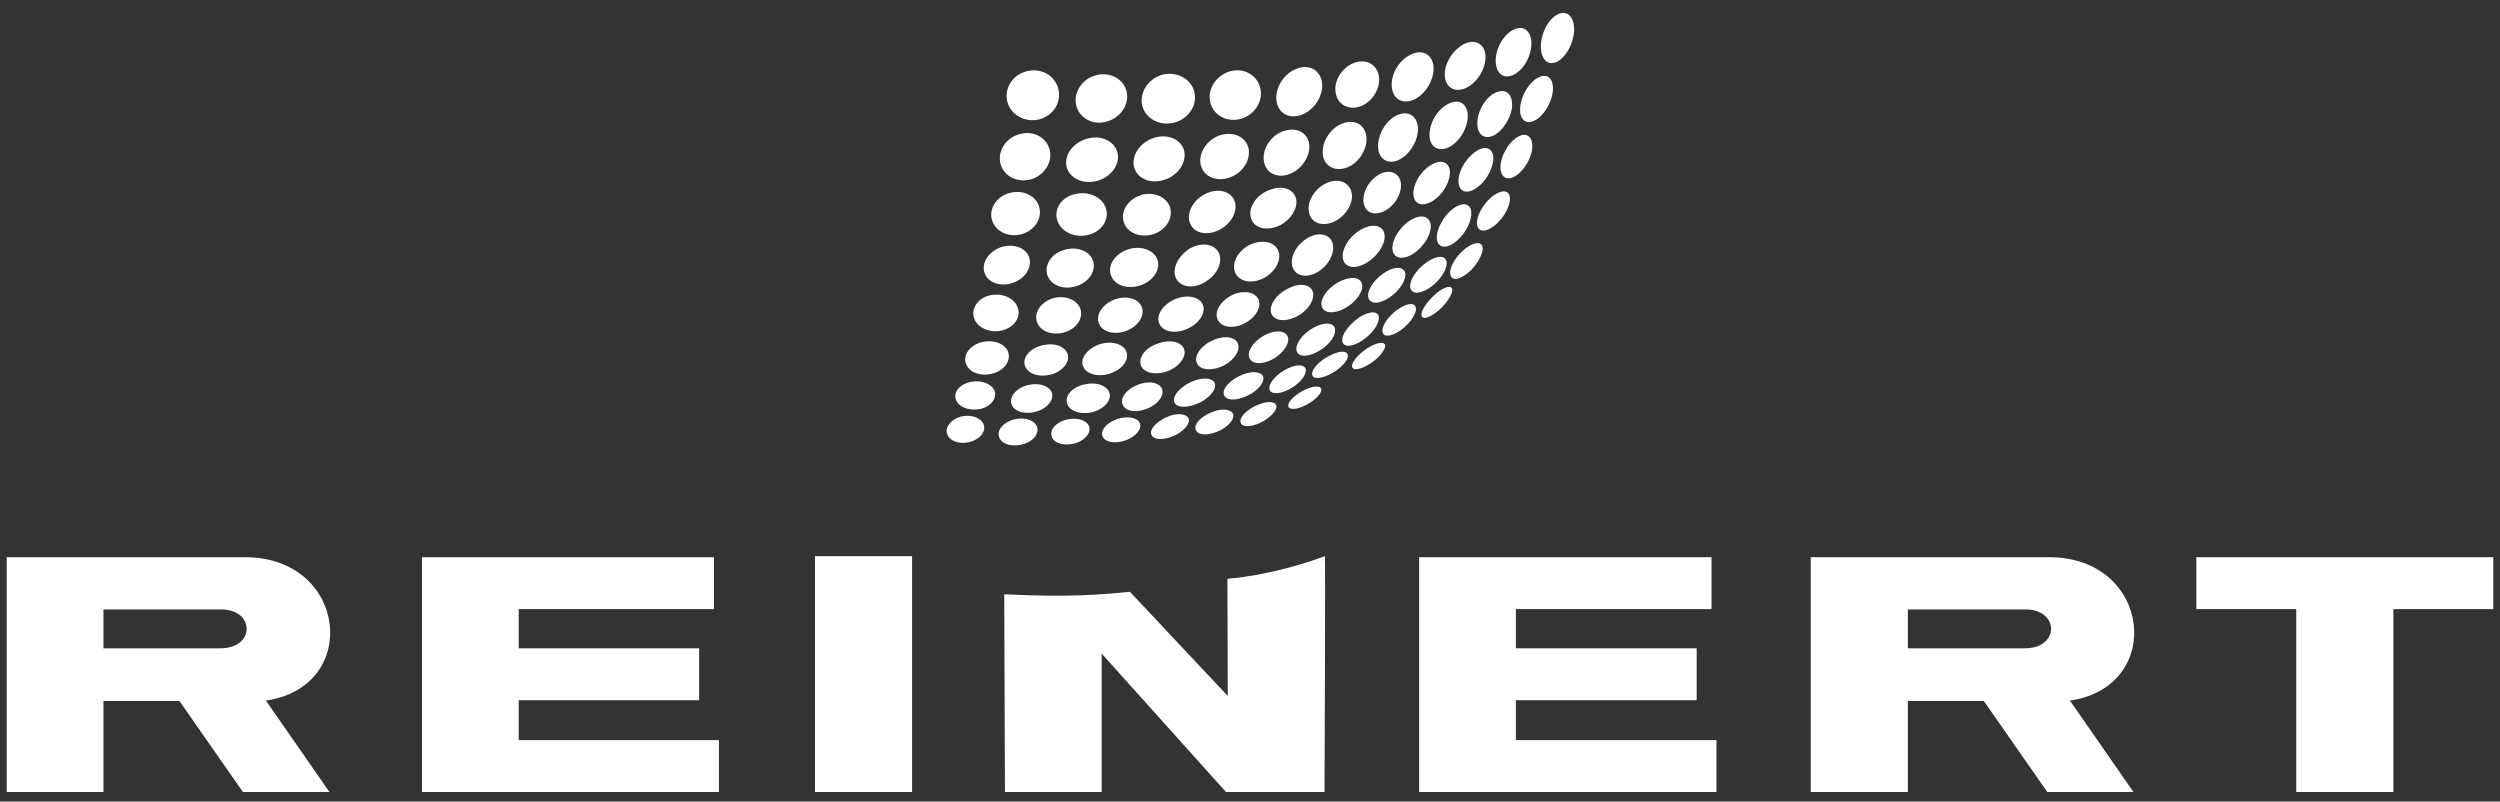 <?xml version="1.0" encoding="utf-8"?>
<!-- Generator: $$$/GeneralStr/196=Adobe Illustrator 27.6.0, SVG Export Plug-In . SVG Version: 6.00 Build 0)  -->
<svg version="1.1" id="Ebene_1" xmlns="http://www.w3.org/2000/svg" xmlns:xlink="http://www.w3.org/1999/xlink" x="0px" y="0px"
	 viewBox="0 0 708 227" style="enable-background:new 0 0 708 227;" xml:space="preserve">
<rect x="0" y="0" width="708" height="227" fill="#333333" stroke="none"/>
<style type="text/css">
	.st0{fill:#FFFFFF;}
</style>
<polygon class="st0" points="119.5,157.8 202.2,157.8 202.2,172.5 146.9,172.5 146.9,183.6 198,183.6 198,198.3 146.9,198.3 
	146.9,209.6 203.6,209.6 203.6,224.3 119.5,224.3 "/>
<polygon class="st0" points="622,157.8 706.1,157.8 706.1,172.5 677.8,172.5 677.8,224.3 650.3,224.3 650.3,172.5 622,172.5 "/>
<path class="st0" d="M320,167.6l27.7,29.5l-0.1-33.2c0,0,12.2-0.7,27.6-6.4c0.2-0.1-0.1,66.8-0.1,66.8h-27.9L312,185.1v39.2h-27.4
	l-0.2-56C295.7,168.8,305.5,169.1,320,167.6z"/>
<polygon class="st0" points="401.9,157.8 484.7,157.8 484.7,172.5 429.3,172.5 429.3,183.6 480.5,183.6 480.5,198.3 429.3,198.3 
	429.3,209.6 486.1,209.6 486.1,224.3 401.9,224.3 "/>
<path class="st0" d="M283.3,46.2c0.8,3.5,4.4,5.5,8.2,4.7c3.7-0.8,6.4-4.3,5.9-7.9c-0.6-3.7-4.3-6.1-8.3-5.1
	C285,38.8,282.5,42.6,283.3,46.2z"/>
<path class="st0" d="M285.3,28.9c-1-3.8,1.4-7.7,5.4-8.7c4-1.1,8,1.1,9,4.9c1,3.8-1.4,7.7-5.4,8.7C290.4,34.8,286.3,32.6,285.3,28.9
	z"/>
<path class="st0" d="M304.8,29.9c0.9,3.6,4.8,5.7,8.7,4.5c4-1.1,6.5-5.1,5.5-8.7c-1-3.6-5-5.5-8.9-4.3
	C306.3,22.5,303.9,26.4,304.8,29.9z"/>
<path class="st0" d="M323.5,30c1,3.7,5.1,5.8,9.1,4.7c4.1-1.1,6.6-5,5.6-8.8c-1-3.7-5.1-5.8-9.2-4.7C325.1,22.4,322.6,26.3,323.5,30
	z"/>
<path class="st0" d="M378.4,26.9c0.9,3.3,4.4,4.5,7.6,2.9c3-1.5,5-5.1,4.5-8.2c-0.5-3.3-3.6-5.1-7-3.8
	C379.8,19.2,377.4,23.4,378.4,26.9z"/>
<path class="st0" d="M361.7,29.5c1,3.4,4.7,4.4,8,2.5c3.1-1.7,5.1-5.4,4.7-8.6c-0.5-3.5-3.6-5.4-7.3-3.9
	C363.1,21.1,360.6,25.8,361.7,29.5z"/>
<path class="st0" d="M342.8,29.1c0.9,3.7,4.9,5.7,8.8,4.5c3.8-1.2,6.2-5,5.3-8.7c-0.9-3.7-4.7-5.8-8.6-4.7
	C344.3,21.4,341.8,25.4,342.8,29.1z"/>
<path class="st0" d="M394.3,25.5c0.8,3.3,3.9,4.1,6.9,2.3c2.8-1.7,4.8-5.2,4.8-8.4c0-3.5-2.7-5.6-6.1-4.1
	C396,16.9,393.4,21.7,394.3,25.5z"/>
<path class="st0" d="M409.3,22.4c0.7,3.1,3.7,3.9,6.6,2.1c2.7-1.6,4.7-5,4.8-8.1c0.1-3.4-2.3-5.5-5.7-4.1
	C411.2,14,408.5,18.8,409.3,22.4z"/>
<path class="st0" d="M423.7,18.5c0.6,3.3,3.3,4,5.9,2.1c2.3-1.6,4-5,4.1-8c0.1-3.4-1.9-5.6-4.8-4.3C425.5,9.7,423,14.7,423.7,18.5z"
	/>
<path class="st0" d="M436.5,14.7c0.6,3.4,3.2,4,5.5,2.1c2.1-1.7,3.7-5.2,3.8-8.2c0.1-3.5-1.8-5.9-4.5-4.6
	C438.1,5.4,435.8,10.7,436.5,14.7z"/>
<path class="st0" d="M302.1,47.4c0.9,3.2,4.8,4.9,8.7,3.8c3.9-1.1,6.4-4.6,5.7-7.9c-0.8-3.3-4.7-5.2-8.7-4
	C303.7,40.5,301.2,44.1,302.1,47.4z"/>
<path class="st0" d="M321.2,47.4c0.9,3.3,4.8,4.8,8.6,3.5c3.8-1.2,6.2-4.8,5.6-8c-0.7-3.3-4.5-5.1-8.5-3.9
	C322.8,40.3,320.3,44.1,321.2,47.4z"/>
<path class="st0" d="M390.3,42.1c0.4,3.4,3.2,4.5,6,3.1c2.6-1.3,4.8-4.5,5.2-7.6c0.5-3.6-1.6-6.3-5-5.3
	C392.9,33.3,389.9,38.1,390.3,42.1z"/>
<path class="st0" d="M374.7,44.2c0.7,3.3,3.9,4.5,7.1,3.1c3-1.3,5.2-4.7,5.2-7.9c0-3.5-2.7-5.7-6.3-4.6
	C376.7,36,374,40.5,374.7,44.2z"/>
<path class="st0" d="M358,46c0.7,3.3,4.1,4.6,7.4,3.2c3.2-1.3,5.5-4.7,5.4-7.8c-0.1-3.4-3.1-5.5-6.9-4.4
	C359.9,38.1,357.2,42.4,358,46z"/>
<path class="st0" d="M340.1,46.9c0.9,3.3,4.7,4.7,8.3,3.3c3.6-1.3,5.8-4.9,5.2-8.1c-0.7-3.3-4.2-5-8.1-3.8
	C341.7,39.6,339.2,43.5,340.1,46.9z"/>
<path class="st0" d="M404.9,39c0.4,3.2,3.1,4,5.8,2.5c2.4-1.4,4.5-4.5,4.9-7.5c0.5-3.4-1.3-6-4.4-5C407.4,30.1,404.4,35.1,404.9,39z
	"/>
<path class="st0" d="M418.4,35.5c0.2,3.2,2.7,4.1,5.1,2.6c2.1-1.3,4-4.2,4.6-7c0.6-3.3-0.8-5.9-3.6-5.2
	C421.1,26.7,418.1,31.5,418.4,35.5z"/>
<path class="st0" d="M430.5,31.5c0.2,3.1,2.4,3.8,4.7,2.3c2-1.3,3.8-4.2,4.4-6.9c0.7-3.3-0.4-6-3.1-5.3
	C433.3,22.5,430.3,27.5,430.5,31.5z"/>
<path class="st0" d="M280.9,62.2c0.9,3.3,4.7,5.2,8.5,4.1c3.7-1.1,5.8-4.5,4.9-7.7c-0.9-3.2-4.6-4.9-8.2-4
	C282.4,55.5,280,58.9,280.9,62.2z"/>
<path class="st0" d="M299.4,62.3c1,3.4,5,5.2,8.9,4.2c3.8-1,5.9-4.4,4.9-7.5c-1-3.1-4.7-4.9-8.4-4.1C300.8,55.6,298.4,59,299.4,62.3
	z"/>
<path class="st0" d="M318.2,62.7c0.9,3.3,4.8,4.8,8.5,3.6c3.5-1.2,5.5-4.4,4.7-7.4c-0.8-2.9-4.2-4.6-7.8-3.8
	C319.8,56.1,317.3,59.5,318.2,62.7z"/>
<path class="st0" d="M336.9,62.9c1,3.2,4.9,4,8.4,2.2c3.2-1.6,5.1-4.9,4.5-7.6c-0.6-2.8-3.7-4.2-7.2-3.1
	C338.6,55.7,335.9,59.7,336.9,62.9z"/>
<path class="st0" d="M354.3,61.8c0.9,3,4.7,3.7,8.2,2c3.1-1.6,5-4.7,4.6-7.3c-0.5-2.7-3.5-4.1-7-2.9C356,54.8,353.3,58.7,354.3,61.8
	z"/>
<path class="st0" d="M370.8,60.5c0.9,3.2,4.6,3.8,7.9,1.8c2.8-1.7,4.6-5,4.1-7.6c-0.5-2.7-3.2-4.3-6.5-3.1
	C372.6,52.9,369.8,57.1,370.8,60.5z"/>
<path class="st0" d="M386.3,58c0.9,3,4.2,3.1,7,1c2.4-1.8,3.8-5,3.4-7.3c-0.4-2.5-2.7-3.8-5.5-2.6C387.8,50.6,385.4,54.8,386.3,58z"
	/>
<path class="st0" d="M400.5,56.2c1,2.6,4.2,2,6.9-0.6c2.2-2.1,3.4-5.2,3.2-7.3c-0.3-2.3-2.4-3.3-5.1-1.7
	C402,48.5,399.5,53.2,400.5,56.2z"/>
<path class="st0" d="M413.3,52.8c1,2.5,4.1,1.6,6.6-1.1c2-2.2,3.2-5.3,3-7.4c-0.3-2.3-2.2-3.2-4.8-1.5
	C414.7,45,412.2,49.9,413.3,52.8z"/>
<path class="st0" d="M425.2,49c1,2.6,4,1.6,6.2-1.2c1.8-2.2,2.8-5.2,2.5-7.2c-0.3-2.2-2-3.2-4.3-1.7C426.5,40.9,424.1,46,425.2,49z"
	/>
<path class="st0" d="M278.8,77.2c0.9,2.9,4.7,4.2,8.3,2.8c3.5-1.3,5.3-4.6,4.3-7.3c-1-2.6-4.5-3.8-7.9-2.7
	C280,71.2,277.9,74.4,278.8,77.2z"/>
<path class="st0" d="M296.6,77.9c1,3,4.9,4.4,8.6,3c3.6-1.3,5.4-4.7,4.2-7.4c-1.1-2.6-4.7-3.8-8.1-2.7
	C297.8,71.8,295.7,75,296.6,77.9z"/>
<path class="st0" d="M314.6,77.9c1,3,4.9,4.2,8.7,2.8c3.6-1.4,5.5-4.7,4.4-7.4c-1.1-2.6-4.7-3.8-8.2-2.7
	C315.9,71.8,313.6,75,314.6,77.9z"/>
<path class="st0" d="M333.1,78.9c1.4,2.7,5.5,3,8.9,0.5c3.3-2.3,4.5-6.1,2.8-8.4c-1.6-2.2-5.2-2.3-8.2-0.4
	C333.4,72.8,331.8,76.4,333.1,78.9z"/>
<path class="st0" d="M366.7,76.8c1.8,2.2,5.8,1.5,8.6-1.5c2.6-2.8,3-6.5,1-8.1c-1.9-1.5-5.2-0.9-7.7,1.5
	C365.9,71.1,365,74.8,366.7,76.8z"/>
<path class="st0" d="M350,77.6c1.5,2.6,5.7,2.9,9.1,0.4c3.2-2.4,4.1-6,2.2-8.1c-1.7-1.9-5.3-1.9-8.2-0.1
	C350.1,71.7,348.6,75.2,350,77.6z"/>
<path class="st0" d="M380.7,74.3c1.4,2.2,5.2,1.5,8.2-1.3c2.9-2.6,4-6.1,2.7-7.9c-1.3-1.8-4.5-1.5-7.5,0.8
	C381,68.3,379.4,72.2,380.7,74.3z"/>
<path class="st0" d="M394.9,72.1c1.4,1.8,4.9,0.8,7.6-2.2c2.5-2.7,3.4-6.1,2.1-7.7c-1.3-1.6-4.3-1-7,1.6
	C394.8,66.5,393.5,70.3,394.9,72.1z"/>
<path class="st0" d="M407.6,69.3c1.5,1.5,4.6-0.1,6.9-3.2c2.1-2.9,2.8-6.2,1.6-7.6c-1.2-1.4-4-0.5-6.4,2.3
	C407.1,63.9,406.1,67.8,407.6,69.3z"/>
<path class="st0" d="M418.9,64.9c1.3,1.2,4.2-0.3,6.4-3.1c2.1-2.7,2.9-5.8,1.9-7c-1-1.3-3.8-0.4-6.2,2.4
	C418.5,60.1,417.5,63.6,418.9,64.9z"/>
<path class="st0" d="M275.9,90.2c1,2.8,4.8,4.3,8.2,3.3c3.4-1,5.2-4,4-6.7c-1.1-2.6-4.7-4-8-3.1C276.9,84.5,274.9,87.5,275.9,90.2z"
	/>
<path class="st0" d="M293.7,91.3c1,2.7,4.7,3.9,8.1,2.7c3.3-1.1,5.1-4.1,4.1-6.7c-1-2.5-4.4-3.8-7.8-2.8
	C294.7,85.6,292.7,88.6,293.7,91.3z"/>
<path class="st0" d="M311.2,91.6c1,2.5,4.6,3.4,8,2c3.2-1.3,5-4.2,4.2-6.5c-0.8-2.4-4.1-3.5-7.4-2.4C312.4,85.9,310.2,89,311.2,91.6
	z"/>
<path class="st0" d="M328.3,91.6c1,2.5,4.7,3,8,1.5c3.1-1.4,5-4.1,4.5-6.3c-0.5-2.3-3.6-3.5-7.1-2.4C329.8,85.6,327.2,89,328.3,91.6
	z"/>
<path class="st0" d="M344.8,90.4c1,2.4,4.5,2.8,7.6,1.2c2.8-1.4,4.6-4,4.2-6.1c-0.4-2.3-3.2-3.4-6.5-2.4
	C346.3,84.4,343.7,87.8,344.8,90.4z"/>
<path class="st0" d="M360.2,89.1c1.1,2.1,4.6,2,7.6,0.2c2.6-1.5,4.3-4.1,4.1-6.1c-0.2-2.2-2.8-3.3-6.2-1.9
	C361.6,82.9,358.9,86.7,360.2,89.1z"/>
<path class="st0" d="M374.5,87.2c1,1.9,4.4,1.5,7.2-0.4c2.5-1.6,4.2-4.1,4.1-5.9c-0.1-2-2.4-2.9-5.7-1.5
	C376.1,81.1,373.3,85,374.5,87.2z"/>
<path class="st0" d="M387.8,84.9c1.1,1.6,4.2,0.7,6.7-1.4c2.2-1.8,3.6-4.3,3.5-5.9c-0.2-1.9-2.4-2.4-5.4-0.7
	C388.9,79.1,386.5,83,387.8,84.9z"/>
<path class="st0" d="M399.7,82.2c1.1,1.5,4.1,0.4,6.6-1.8c2.1-1.9,3.5-4.4,3.4-6c-0.1-1.9-2.2-2.3-5.1-0.5
	C400.9,76.2,398.4,80.4,399.7,82.2z"/>
<path class="st0" d="M411,78.4c0.9,1.4,3.6,0.1,5.8-2.1c1.8-1.9,3.1-4.4,3.1-5.9c0-1.8-1.8-2.2-4.5-0.3
	C412.1,72.4,409.8,76.7,411,78.4z"/>
<path class="st0" d="M273.6,103.1c1,2.6,4.7,3.7,8.1,2.5c3.2-1.1,4.7-3.9,3.7-6.2c-1-2.2-4.3-3.3-7.4-2.5
	C274.6,97.8,272.6,100.6,273.6,103.1z"/>
<path class="st0" d="M290.5,104.1c1.2,2.2,4.8,2.9,8,1.7c3-1.2,4.6-3.7,3.8-5.7c-0.9-2.2-4.1-3.2-7.5-2.2
	C291.2,98.9,289.2,101.8,290.5,104.1z"/>
<path class="st0" d="M306.9,104.1c1.2,2.2,5,2.8,8.2,1.4c3-1.2,4.7-3.8,3.9-5.9c-0.8-2.2-4.2-3.2-7.6-2.1
	C307.7,98.8,305.6,101.8,306.9,104.1z"/>
<path class="st0" d="M323.3,103.9c1.2,2,4.7,2.4,7.9,1c2.9-1.3,4.7-3.8,4.2-5.8c-0.6-2.2-3.7-3.1-7.2-1.9
	C324.2,98.4,322,101.6,323.3,103.9z"/>
<path class="st0" d="M339.1,103.1c1.1,1.9,4.6,1.9,7.5,0.4c2.7-1.4,4.5-3.9,4.1-5.8c-0.4-2.1-3.4-2.9-6.8-1.5
	C340.1,97.7,337.8,101,339.1,103.1z"/>
<path class="st0" d="M354,101.7c1.1,1.7,4.3,1.4,7-0.3c2.5-1.6,4.1-4,3.8-5.7c-0.4-1.9-3-2.5-6.2-1C354.9,96.5,352.8,99.8,354,101.7
	z"/>
<path class="st0" d="M367.5,100c1.1,1.4,4.2,0.7,6.8-1.1c2.4-1.6,4-4,3.8-5.6c-0.2-1.9-2.8-2.3-6.1-0.5
	C368.4,94.8,366.2,98.3,367.5,100z"/>
<path class="st0" d="M380.5,97.4c1.1,1.2,4,0.2,6.4-1.8c2.2-1.8,3.7-4.1,3.6-5.7c-0.1-1.8-2.5-2-5.6,0
	C381.3,92.4,379.2,96,380.5,97.4z"/>
<path class="st0" d="M391.8,94.6c0.9,1.1,3.6,0.1,5.8-1.8c2-1.7,3.4-3.9,3.4-5.3c0-1.7-1.9-2-4.8-0.1
	C392.8,89.6,390.7,93.2,391.8,94.6z"/>
<path class="st0" d="M402.8,89.8c0.8,0.8,3.3-0.6,5.4-2.6c1.8-1.8,3-3.8,3.1-5c0-1.4-1.7-1.3-4.2,0.6
	C404,85.3,401.8,88.8,402.8,89.8z"/>
<path class="st0" d="M270.8,113.4c1,2.2,4.3,3.1,7.3,2.3c2.7-0.8,4.2-3,3.6-4.9c-0.7-2-3.6-3.2-6.5-2.7
	C271.8,108.7,269.8,111.1,270.8,113.4z"/>
<path class="st0" d="M286.5,114.6c0.9,2.2,4.3,2.9,7.5,1.8c2.8-1,4.5-3.3,3.9-5.1c-0.6-1.9-3.4-3-6.5-2.3
	C288,109.7,285.6,112.3,286.5,114.6z"/>
<path class="st0" d="M302.3,114.5c0.9,2.3,4.6,3.1,7.8,2c2.9-1,4.7-3.3,4.1-5.2c-0.6-2-3.5-3.2-6.7-2.5
	C303.8,109.4,301.3,112.1,302.3,114.5z"/>
<path class="st0" d="M317.9,114.5c0.8,2.2,4.3,2.5,7.5,1c2.8-1.3,4.3-3.6,3.7-5.3c-0.6-1.7-3.2-2.4-6.1-1.5
	C319.6,109.7,317.1,112.4,317.9,114.5z"/>
<path class="st0" d="M332.6,114c0.8,1.7,4.3,1.5,7.4-0.1c2.7-1.4,4.4-3.6,4.1-5.1c-0.3-1.6-2.8-2.1-5.9-1
	C334.5,109.2,331.8,112.1,332.6,114z"/>
<path class="st0" d="M346.7,112c0.8,1.7,4.1,1.4,7.1-0.2c2.6-1.4,4.2-3.5,4-4.9c-0.3-1.5-2.7-2-5.7-0.9
	C348.5,107.4,345.8,110.2,346.7,112z"/>
<path class="st0" d="M359.6,110.5c0.7,1.5,3.9,0.9,6.6-0.9c2.3-1.5,3.8-3.6,3.6-4.9c-0.2-1.4-2.3-1.7-5-0.4
	C361.5,105.8,358.9,108.8,359.6,110.5z"/>
<path class="st0" d="M371.7,106.4c0.6,1.3,3.8,0.5,6.5-1.3c2.2-1.5,3.7-3.4,3.5-4.5c-0.1-1.2-2-1.4-4.7-0.1
	C373.7,102,371,104.9,371.7,106.4z"/>
<path class="st0" d="M383,104.1c0.6,1.1,3.5,0.1,6-1.8c2-1.5,3.3-3.4,3.3-4.4c-0.1-1.1-1.8-1.1-4.2,0.2
	C384.9,99.9,382.3,102.9,383,104.1z"/>
<path class="st0" d="M268.3,123.1c0.9,2.1,4.1,2.9,6.9,1.9c2.6-0.9,4-2.9,3.4-4.7c-0.6-1.8-3.2-3-6.1-2.4
	C269.4,118.6,267.4,121,268.3,123.1z"/>
<path class="st0" d="M283,123.9c0.8,2.1,4.1,2.8,7.1,1.8c2.7-0.9,4.2-3,3.6-4.8c-0.6-1.8-3.3-2.8-6.2-2.2
	C284.3,119.4,282.1,121.8,283,123.9z"/>
<path class="st0" d="M297.9,123.8c0.8,2,4.1,2.6,7,1.6c2.5-0.9,4-2.8,3.6-4.4c-0.4-1.7-2.8-2.8-5.7-2.3
	C299.4,119.2,297,121.6,297.9,123.8z"/>
<path class="st0" d="M312.3,123.7c0.9,1.8,4.2,2,7,0.8c2.4-1,3.9-2.9,3.6-4.3c-0.3-1.6-2.6-2.4-5.5-1.8
	C313.9,119.2,311.4,121.7,312.3,123.7z"/>
<path class="st0" d="M326.1,123.2c0.8,1.6,4,1.4,6.8,0c2.4-1.2,3.9-3,3.8-4.3c-0.2-1.4-2.3-2.1-5.2-1.2
	C328,118.9,325.3,121.5,326.1,123.2z"/>
<path class="st0" d="M338.7,121.9c0.8,1.6,4,1.4,6.8,0c2.4-1.2,3.9-3,3.8-4.3c-0.2-1.4-2.3-2.1-5.2-1.2
	C340.5,117.5,337.8,120.1,338.7,121.9z"/>
<path class="st0" d="M351.5,120c0.8,1.2,3.9,0.7,6.4-0.8c2.2-1.3,3.6-3,3.6-4.1c-0.1-1.3-2.1-1.7-4.9-0.6
	C353.1,115.8,350.5,118.5,351.5,120z"/>
<path class="st0" d="M365,115.4c0.8,0.9,3.6,0.2,5.9-1.3c1.9-1.2,3.3-2.7,3.3-3.7c0-1.1-1.7-1.3-4.3-0.2
	C366.6,111.7,364.1,114.3,365,115.4z"/>
<rect x="230.8" y="157.5" class="st0" width="27.5" height="66.8"/>
<path class="st0" d="M512.8,224.3l0-66.5h67.5c29,0,32.9,36.7,5.9,40.6l18,25.9h-24.4l-18-25.8c-11.7,0-21.5,0-21.5,0v25.8H512.8z
	 M573.4,183.6c10.1,0,9.8-11.2,0-11h-33.1v11C540.3,183.6,570.7,183.6,573.4,183.6z"/>
<path class="st0" d="M1.9,224.3l0-66.5h67.5c29,0,32.9,36.7,5.9,40.6l18,25.9H68.8l-18-25.8c-11.7,0-21.5,0-21.5,0v25.8H1.9z
	 M62.4,183.6c10.1,0,9.8-11.2,0-11H29.3v11C29.3,183.6,59.8,183.6,62.4,183.6z"/>
</svg>
